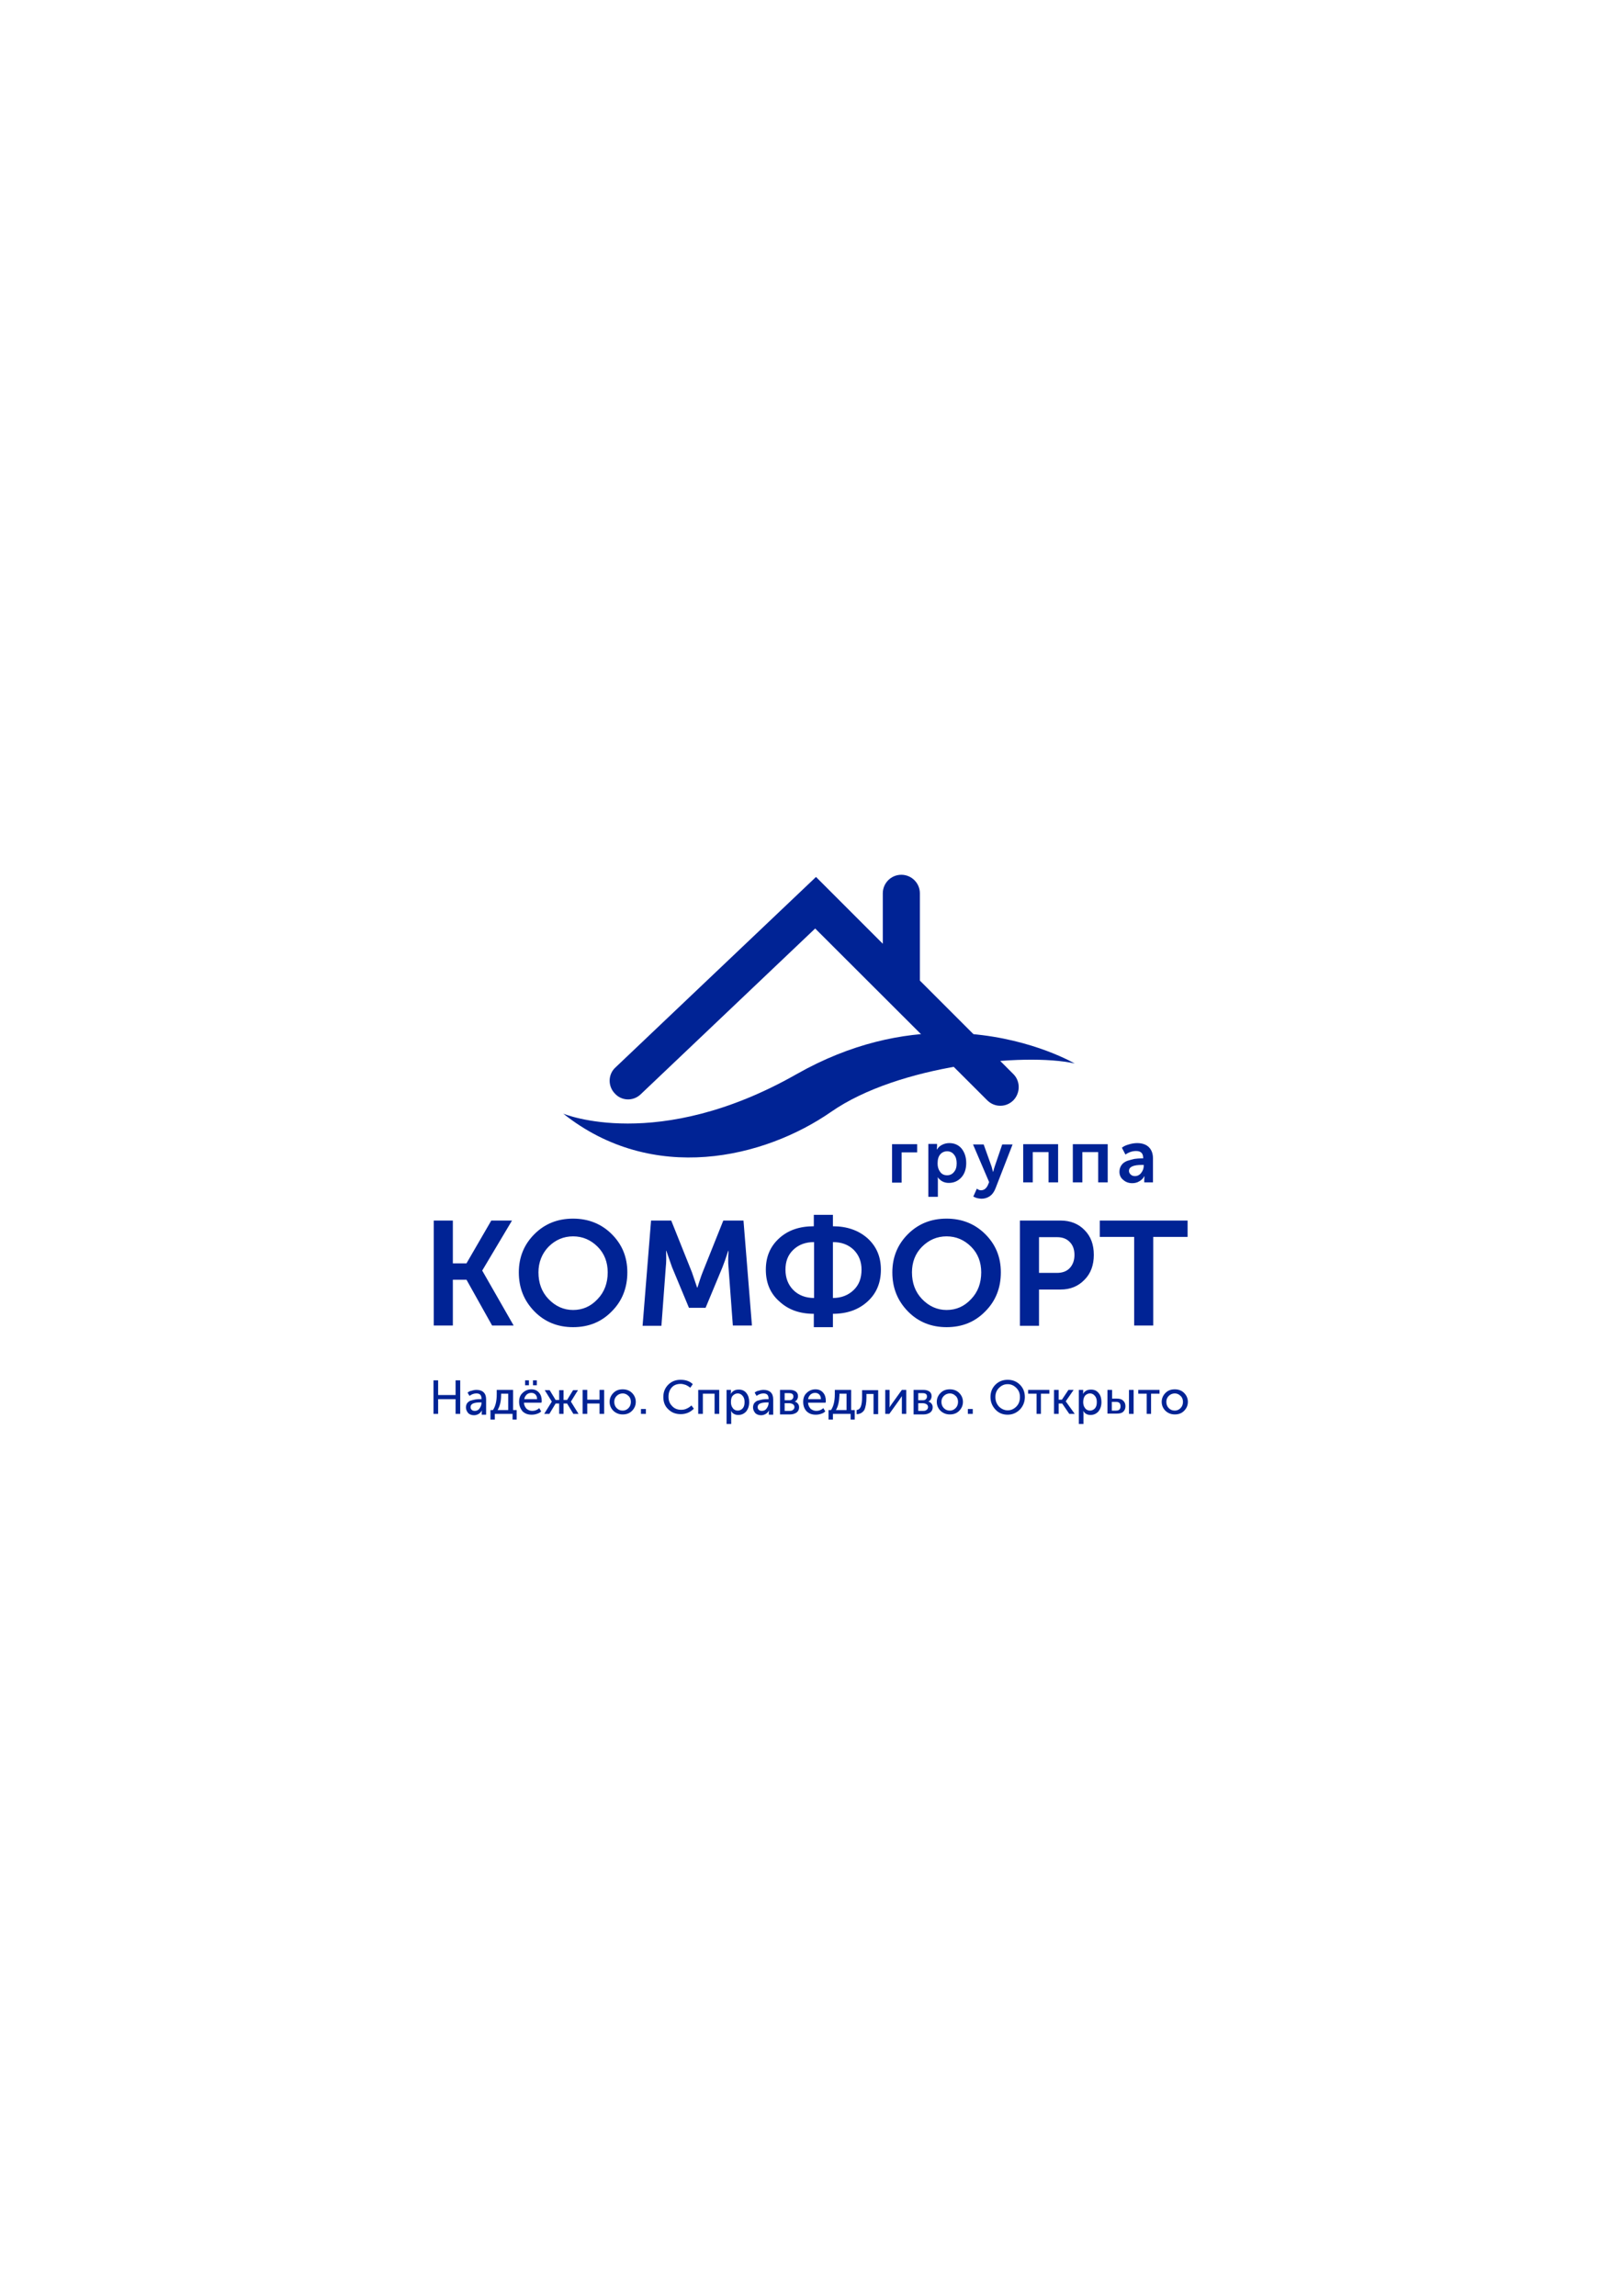 <?xml version="1.0" encoding="UTF-8"?> <!-- Generator: Adobe Illustrator 17.1.0, SVG Export Plug-In . SVG Version: 6.00 Build 0) --> <svg xmlns="http://www.w3.org/2000/svg" xmlns:xlink="http://www.w3.org/1999/xlink" id="Layer_1" x="0px" y="0px" viewBox="0 0 595.3 841.9" xml:space="preserve"> <g> <path fill="#002395" d="M159,518.5v-12.3h1.7v5.4h6.4v-5.4h1.7v12.3h-1.7v-5.4h-6.4v5.4H159L159,518.5z M170.9,516.1 c0-0.6,0.2-1.2,0.5-1.6c0.4-0.4,0.8-0.8,1.4-0.9c0.6-0.2,1.2-0.3,1.7-0.4c0.5-0.1,1.1-0.1,1.6-0.1h0.5v-0.2c0-1.3-0.6-1.9-1.9-1.9 c-0.8,0-1.7,0.3-2.5,0.9l-0.7-1.2c0.4-0.3,0.8-0.6,1.5-0.7c0.6-0.2,1.2-0.3,1.8-0.3c1.1,0,2,0.3,2.6,0.9c0.6,0.6,0.9,1.4,0.9,2.6 v5.6h-1.6v-0.9l0.1-0.7h0c-0.3,0.5-0.7,1-1.2,1.3c-0.5,0.3-1.1,0.5-1.7,0.5c-0.8,0-1.5-0.2-2.1-0.7 C171.2,517.6,170.9,516.9,170.9,516.1L170.9,516.1z M172.6,516c0,0.4,0.1,0.7,0.4,1c0.3,0.3,0.7,0.4,1.2,0.4c0.7,0,1.3-0.3,1.7-0.9 c0.4-0.6,0.7-1.2,0.7-1.9v-0.3h-0.4C173.8,514.3,172.6,514.8,172.6,516L172.6,516z M182.5,517.1h3.9v-6h-2.6v0.5 C183.8,514,183.3,515.8,182.5,517.1L182.5,517.1z M179.7,517.1h1.1c0.9-1.3,1.4-3.2,1.4-5.8v-1.6h6v7.4h1.3v3.5h-1.5v-2.1h-6.5v2.1 h-1.6V517.1L179.7,517.1z M195.5,508v-1.8h1.4v1.8H195.5L195.5,508z M192.6,508v-1.8h1.4v1.8H192.6L192.6,508z M190.4,514.1 c0-1.4,0.4-2.5,1.3-3.3c0.8-0.8,1.9-1.3,3.2-1.3c1.2,0,2.1,0.4,2.8,1.2c0.7,0.8,1,1.8,1,3c0,0.2,0,0.4-0.1,0.7h-6.4 c0,0.9,0.4,1.6,0.9,2.2c0.6,0.5,1.3,0.8,2.1,0.8c1,0,1.8-0.3,2.6-1l0.7,1.2c-0.4,0.4-0.9,0.7-1.6,0.9c-0.6,0.2-1.2,0.3-1.9,0.3 c-1.4,0-2.5-0.4-3.4-1.3C190.9,516.6,190.4,515.5,190.4,514.1L190.4,514.1z M192.3,513.1h4.7c0-0.7-0.2-1.3-0.6-1.7 c-0.4-0.4-0.9-0.6-1.5-0.6c-0.7,0-1.2,0.2-1.7,0.6C192.7,511.9,192.4,512.4,192.3,513.1L192.3,513.1z M199.6,518.5l2.8-4.5v0 l-2.6-4.2h1.8l2.2,3.6h1.3v-3.6h1.6v3.6h1.3l2.2-3.6h1.8l-2.6,4.2v0l2.8,4.5h-1.9l-2.3-3.8h-1.3v3.8h-1.6v-3.8h-1.3l-2.3,3.8H199.6 L199.6,518.5z M213.7,518.5v-8.8h1.7v3.6h4.5v-3.6h1.7v8.8h-1.7v-3.8h-4.5v3.8H213.7L213.7,518.5z M223.6,514.1 c0-1.3,0.5-2.4,1.4-3.3c0.9-0.9,2-1.3,3.4-1.3c1.3,0,2.5,0.4,3.4,1.3c0.9,0.9,1.4,2,1.4,3.3c0,1.3-0.5,2.4-1.4,3.3 c-0.9,0.9-2,1.3-3.4,1.3c-1.3,0-2.4-0.4-3.4-1.3C224.1,516.5,223.6,515.4,223.6,514.1L223.6,514.1z M225.3,514.1 c0,0.9,0.3,1.7,0.9,2.3c0.6,0.6,1.3,0.9,2.2,0.9c0.8,0,1.5-0.3,2.1-0.9c0.6-0.6,0.9-1.4,0.9-2.3c0-0.9-0.3-1.7-0.9-2.2 c-0.6-0.6-1.3-0.9-2.1-0.9c-0.8,0-1.6,0.3-2.2,0.9C225.6,512.5,225.3,513.2,225.3,514.1L225.3,514.1z M235.1,518.5v-1.8h1.8v1.8 H235.1L235.1,518.5z M243.3,512.3c0-1.8,0.6-3.3,1.8-4.5c1.2-1.2,2.7-1.8,4.5-1.8c1.9,0,3.4,0.5,4.5,1.6l-0.9,1.3 c-0.5-0.4-1-0.7-1.6-1c-0.6-0.2-1.3-0.4-1.9-0.4c-1.4,0-2.5,0.4-3.3,1.3c-0.8,0.9-1.2,2-1.2,3.4c0,1.4,0.4,2.5,1.3,3.4 c0.8,0.9,1.9,1.4,3.3,1.4c0.7,0,1.4-0.1,2-0.4c0.7-0.3,1.3-0.7,1.8-1.2l0.9,1.2c-1.3,1.3-2.9,2-4.8,2c-1.9,0-3.4-0.6-4.6-1.8 C243.9,515.7,243.3,514.2,243.3,512.3L243.3,512.3z M256.1,518.5v-8.8h7.7v8.8h-1.7v-7.4h-4.3v7.4H256.1L256.1,518.5z M266.5,522 v-12.3h1.6v0.8l-0.1,0.7h0c0.3-0.5,0.7-0.9,1.2-1.2c0.5-0.3,1.1-0.4,1.8-0.4c1.2,0,2.1,0.4,2.8,1.3s1,2,1,3.3 c0,1.4-0.4,2.5-1.1,3.4c-0.7,0.8-1.7,1.3-2.9,1.3c-1.2,0-2.1-0.5-2.7-1.5h0c0,0.2,0.1,0.5,0.1,0.8v4H266.5L266.5,522z M268.1,514.2 c0,0.8,0.2,1.6,0.7,2.2c0.4,0.6,1.1,0.9,1.8,0.9c0.7,0,1.3-0.3,1.8-0.8c0.5-0.6,0.7-1.3,0.7-2.3c0-1-0.2-1.7-0.7-2.3 c-0.5-0.6-1.1-0.9-1.8-0.9c-0.7,0-1.3,0.3-1.8,0.8C268.3,512.3,268.1,513.1,268.1,514.2L268.1,514.2z M276.2,516.1 c0-0.6,0.2-1.2,0.5-1.6c0.4-0.4,0.8-0.8,1.4-0.9c0.6-0.2,1.2-0.3,1.7-0.4c0.5-0.1,1.1-0.1,1.6-0.1h0.5v-0.2c0-1.3-0.6-1.9-1.9-1.9 c-0.8,0-1.7,0.3-2.5,0.9l-0.7-1.2c0.4-0.3,0.8-0.6,1.5-0.7c0.6-0.2,1.2-0.3,1.8-0.3c1.1,0,2,0.3,2.6,0.9c0.6,0.6,0.9,1.4,0.9,2.6 v5.6H282v-0.9l0.1-0.7h0c-0.3,0.5-0.7,1-1.2,1.3c-0.5,0.3-1.1,0.5-1.7,0.5c-0.8,0-1.5-0.2-2.1-0.7 C276.5,517.6,276.2,516.9,276.2,516.1L276.2,516.1z M277.9,516c0,0.4,0.1,0.7,0.4,1c0.3,0.3,0.7,0.4,1.2,0.4c0.7,0,1.3-0.3,1.7-0.9 c0.4-0.6,0.7-1.2,0.7-1.9v-0.3h-0.4C279.1,514.3,277.9,514.8,277.9,516L277.9,516z M286.1,518.5v-8.8h3.6c0.9,0,1.6,0.2,2.2,0.6 c0.5,0.4,0.8,0.9,0.8,1.7c0,0.4-0.1,0.8-0.3,1.2c-0.2,0.3-0.5,0.6-0.9,0.8v0c0.5,0.1,0.9,0.4,1.2,0.8c0.3,0.4,0.4,0.8,0.4,1.3 c0,0.8-0.3,1.4-0.9,1.9c-0.6,0.4-1.4,0.7-2.4,0.7H286.1L286.1,518.5z M287.8,513.5h1.7c0.5,0,0.9-0.1,1.1-0.4 c0.3-0.2,0.4-0.6,0.4-1c0-0.8-0.5-1.2-1.6-1.2h-1.6V513.5L287.8,513.5z M287.8,517.4h1.8c0.6,0,1-0.1,1.3-0.4 c0.3-0.2,0.5-0.6,0.5-1c0-0.4-0.2-0.8-0.5-1c-0.3-0.2-0.8-0.4-1.3-0.4h-1.8V517.4L287.8,517.4z M294.6,514.1c0-1.4,0.4-2.5,1.3-3.3 c0.8-0.8,1.9-1.3,3.2-1.3c1.2,0,2.1,0.4,2.8,1.2c0.7,0.8,1,1.8,1,3c0,0.2,0,0.4-0.1,0.7h-6.4c0,0.9,0.4,1.6,0.9,2.2 c0.6,0.5,1.3,0.8,2.1,0.8c1,0,1.8-0.3,2.6-1l0.7,1.2c-0.4,0.4-0.9,0.7-1.6,0.9c-0.6,0.2-1.2,0.3-1.9,0.3c-1.4,0-2.5-0.4-3.4-1.3 C295,516.6,294.6,515.5,294.6,514.1L294.6,514.1z M296.4,513.1h4.7c0-0.7-0.2-1.3-0.6-1.7c-0.4-0.4-0.9-0.6-1.5-0.6 c-0.7,0-1.2,0.2-1.7,0.6C296.8,511.9,296.5,512.4,296.4,513.1L296.4,513.1z M306.6,517.1h3.9v-6h-2.6v0.5 C307.8,514,307.4,515.8,306.6,517.1L306.6,517.1z M303.7,517.1h1.1c0.9-1.3,1.4-3.2,1.4-5.8v-1.6h6v7.4h1.3v3.5h-1.5v-2.1h-6.5v2.1 h-1.6V517.1L303.7,517.1z M314.2,518.6v-1.5c0.7-0.1,1.2-0.5,1.5-1.2c0.3-0.7,0.5-1.9,0.5-3.4v-2.7h5.9v8.8h-1.7v-7.4h-2.6v1.3 c0,2-0.3,3.6-0.8,4.6C316.4,518,315.5,518.6,314.2,518.6L314.2,518.6z M324.7,518.5v-8.8h1.6v5.3c0,0.6,0,1-0.1,1.2h0 c0.1-0.1,0.3-0.5,0.8-1.2l3.8-5.3h1.6v8.8h-1.6v-5.3c0-0.2,0-0.4,0-0.7c0-0.3,0-0.5,0-0.5h0c0,0-0.3,0.4-0.8,1.2l-3.8,5.3H324.7 L324.7,518.5z M335.1,518.5v-8.8h3.6c0.9,0,1.6,0.2,2.2,0.6c0.5,0.4,0.8,0.9,0.8,1.7c0,0.4-0.1,0.8-0.3,1.2 c-0.2,0.3-0.5,0.6-0.9,0.8v0c0.5,0.1,0.9,0.4,1.2,0.8c0.3,0.4,0.4,0.8,0.4,1.3c0,0.8-0.3,1.4-0.9,1.9c-0.6,0.4-1.4,0.7-2.4,0.7 H335.1L335.1,518.5z M336.8,513.5h1.7c0.5,0,0.9-0.1,1.1-0.4c0.3-0.2,0.4-0.6,0.4-1c0-0.8-0.5-1.2-1.6-1.2h-1.6V513.5L336.8,513.5z M336.8,517.4h1.8c0.6,0,1-0.1,1.3-0.4c0.3-0.2,0.5-0.6,0.5-1c0-0.4-0.2-0.8-0.5-1c-0.3-0.2-0.8-0.4-1.3-0.4h-1.8V517.4 L336.8,517.4z M343.6,514.1c0-1.3,0.5-2.4,1.4-3.3c0.9-0.9,2-1.3,3.4-1.3c1.3,0,2.5,0.4,3.4,1.3c0.9,0.9,1.4,2,1.4,3.3 c0,1.3-0.5,2.4-1.4,3.3c-0.9,0.9-2,1.3-3.4,1.3c-1.3,0-2.4-0.4-3.4-1.3C344.1,516.5,343.6,515.4,343.6,514.1L343.6,514.1z M345.3,514.1c0,0.9,0.3,1.7,0.9,2.3c0.6,0.6,1.3,0.9,2.2,0.9c0.8,0,1.5-0.3,2.1-0.9c0.6-0.6,0.9-1.4,0.9-2.3 c0-0.9-0.3-1.7-0.9-2.2c-0.6-0.6-1.3-0.9-2.1-0.9c-0.8,0-1.6,0.3-2.2,0.9C345.6,512.5,345.3,513.2,345.3,514.1L345.3,514.1z M355,518.5v-1.8h1.8v1.8H355L355,518.5z M363.3,512.3c0-1.8,0.6-3.3,1.8-4.5c1.2-1.2,2.7-1.8,4.5-1.8c1.8,0,3.3,0.6,4.5,1.8 c1.2,1.2,1.8,2.7,1.8,4.5c0,1.8-0.6,3.3-1.8,4.6c-1.2,1.2-2.7,1.9-4.5,1.9c-1.8,0-3.3-0.6-4.5-1.9 C363.9,515.6,363.3,514.1,363.3,512.3L363.3,512.3z M365.1,512.3c0,1.4,0.4,2.5,1.3,3.5c0.9,0.9,2,1.4,3.2,1.4 c1.3,0,2.3-0.5,3.2-1.4c0.9-0.9,1.3-2.1,1.3-3.5c0-1.3-0.4-2.4-1.3-3.3c-0.9-0.9-1.9-1.4-3.2-1.4c-1.3,0-2.3,0.5-3.2,1.4 C365.5,509.9,365.1,511,365.1,512.3L365.1,512.3z M380.2,518.5v-7.4h-3.1v-1.4h7.8v1.4h-3.1v7.4H380.2L380.2,518.5z M386.6,518.5 v-8.8h1.7v3.6h1.2l2.4-3.6h1.9l-2.9,4.2v0l3.3,4.6h-2l-2.6-3.8h-1.3v3.8H386.6L386.6,518.5z M395.7,522v-12.3h1.6v0.8l-0.1,0.7h0 c0.3-0.5,0.7-0.9,1.2-1.2c0.5-0.3,1.1-0.4,1.8-0.4c1.2,0,2.1,0.4,2.8,1.3c0.7,0.8,1,2,1,3.3c0,1.4-0.4,2.5-1.1,3.4 c-0.7,0.8-1.7,1.3-2.9,1.3c-1.2,0-2.1-0.5-2.7-1.5h0c0,0.2,0.1,0.5,0.1,0.8v4H395.7L395.7,522z M397.3,514.2c0,0.8,0.2,1.6,0.7,2.2 c0.4,0.6,1.1,0.9,1.8,0.9c0.7,0,1.3-0.3,1.8-0.8c0.5-0.6,0.7-1.3,0.7-2.3c0-1-0.2-1.7-0.7-2.3c-0.5-0.6-1.1-0.9-1.8-0.9 c-0.7,0-1.3,0.3-1.8,0.8C397.6,512.3,397.3,513.1,397.3,514.2L397.3,514.2z M414.1,518.5v-8.8h1.7v8.8H414.1L414.1,518.5z M406.2,518.5v-8.8h1.7v3.2h1.7c1,0,1.8,0.2,2.3,0.7c0.6,0.5,0.9,1.2,0.9,2.1c0,0.9-0.3,1.5-0.8,2c-0.5,0.5-1.3,0.7-2.4,0.7H406.2 L406.2,518.5z M407.8,517.3h1.5c0.6,0,1-0.1,1.3-0.4c0.3-0.3,0.4-0.7,0.4-1.2c0-0.5-0.1-0.9-0.4-1.2c-0.3-0.3-0.7-0.4-1.3-0.4h-1.5 V517.3L407.8,517.3z M420.6,518.5v-7.4h-3.1v-1.4h7.8v1.4h-3.1v7.4H420.6L420.6,518.5z M426.1,514.1c0-1.3,0.5-2.4,1.4-3.3 c0.9-0.9,2-1.3,3.4-1.3c1.3,0,2.5,0.4,3.4,1.3c0.9,0.9,1.4,2,1.4,3.3c0,1.3-0.5,2.4-1.4,3.3c-0.9,0.9-2,1.3-3.4,1.3 c-1.3,0-2.4-0.4-3.4-1.3C426.6,516.5,426.1,515.4,426.1,514.1L426.1,514.1z M427.8,514.1c0,0.9,0.3,1.7,0.9,2.3 c0.6,0.6,1.3,0.9,2.2,0.9c0.8,0,1.5-0.3,2.1-0.9c0.6-0.6,0.9-1.4,0.9-2.3c0-0.9-0.3-1.7-0.9-2.2c-0.6-0.6-1.3-0.9-2.1-0.9 c-0.8,0-1.6,0.3-2.2,0.9C428.1,512.5,427.8,513.2,427.8,514.1L427.8,514.1z"></path> <path fill-rule="evenodd" clip-rule="evenodd" fill="#002395" d="M367,405.5h-0.2c-1.7,0-3.4-0.7-4.7-2l-63.1-63L235,401.3 c-2.7,2.6-7,2.5-9.5-0.3c-2.6-2.7-2.5-7,0.2-9.5l73.6-69.9l24.5,24.5v-18.5v0c0-3.7,3-6.8,6.8-6.8c3.7,0,6.8,3,6.8,6.8v32 l34.3,34.3c2.6,2.6,2.6,6.9,0,9.6C370.4,404.8,368.7,405.5,367,405.5L367,405.5z"></path> <path fill-rule="evenodd" clip-rule="evenodd" fill="#002395" d="M292.2,393.9c-51,29-85.6,14.5-85.6,14.5 c32.8,26.1,73.7,16.4,98.3-0.7c24.6-17.1,70.7-21.8,89.3-17.7c-4.5-2.5-22.3-11.2-46.9-11.2C331.2,378.8,312.3,382.5,292.2,393.9 L292.2,393.9L292.2,393.9z"></path> <path fill="#002395" d="M327.2,433.6v-14h9.2v3h-5.7v11.1H327.2L327.2,433.6z M340.5,439.1v-19.6h3.2v1l-0.1,1h0.1 c0.5-0.8,1.1-1.3,1.9-1.7c0.8-0.4,1.7-0.6,2.6-0.6c1.9,0,3.4,0.7,4.5,2c1.1,1.4,1.7,3.1,1.7,5.3c0,2.2-0.6,4-1.8,5.3 c-1.2,1.3-2.7,2-4.6,2c-1.7,0-3-0.7-4-2h-0.1c0.1,0.3,0.1,0.7,0.1,1.2v5.9H340.5L340.5,439.1z M343.9,426.7c0,1.2,0.3,2.2,0.9,3 c0.6,0.9,1.5,1.3,2.6,1.3c1,0,1.9-0.4,2.5-1.2c0.7-0.8,1-1.8,1-3.2c0-1.3-0.3-2.4-1-3.2c-0.6-0.8-1.5-1.2-2.5-1.2 c-1,0-1.9,0.4-2.5,1.1C344.2,424.1,343.9,425.2,343.9,426.7L343.9,426.7z M358.3,435.9c0.5,0.4,1,0.6,1.5,0.6 c1.1,0,1.9-0.6,2.5-1.8l0.5-1.2l-5.9-13.8h3.9l2.9,8.1l0.5,1.9h0.1c0.2-0.7,0.3-1.3,0.5-1.8l2.8-8.2h3.8l-6.3,16.2 c-0.5,1.2-1.1,2.1-2.1,2.8c-0.9,0.6-1.9,0.9-3,0.9c-0.5,0-1-0.1-1.5-0.2c-0.5-0.1-0.8-0.3-1.1-0.4l-0.4-0.2L358.3,435.9 L358.3,435.9z M375.3,433.6v-14h12.8v14h-3.5v-11.1h-5.8v11.1H375.3L375.3,433.6z M393.5,433.6v-14h12.8v14h-3.5v-11.1H397v11.1 H393.5L393.5,433.6z M410.6,429.7c0-1,0.3-1.8,0.8-2.5c0.5-0.7,1.3-1.2,2.1-1.5c0.9-0.3,1.8-0.5,2.6-0.7c0.8-0.1,1.7-0.2,2.6-0.2 h0.6v-0.2c0-1.7-0.9-2.5-2.6-2.5c-1.3,0-2.6,0.4-3.9,1.3l-1.3-2.5c0.6-0.5,1.4-0.9,2.5-1.2c1-0.3,2-0.5,3.1-0.5 c1.8,0,3.3,0.5,4.3,1.5c1,1,1.5,2.4,1.5,4.1v8.8h-3.2v-1.2l0.1-1h-0.1c-0.4,0.8-1.1,1.4-1.8,1.8c-0.8,0.5-1.7,0.7-2.6,0.7 c-1.3,0-2.4-0.4-3.3-1.2C411.1,432,410.6,431,410.6,429.7L410.6,429.7z M414.1,429.4c0,0.5,0.2,0.9,0.6,1.3 c0.4,0.4,0.9,0.6,1.6,0.6c0.9,0,1.7-0.4,2.3-1.2c0.6-0.8,0.9-1.6,0.9-2.5v-0.4h-0.6C415.7,427.2,414.1,427.9,414.1,429.4 L414.1,429.4z"></path> <path fill="#002395" d="M159.1,486.1v-38.5h7v15.7h5l9.1-15.7h7.6l-10.9,18.3v0.1l11.5,20.1h-7.9l-9.4-16.8h-5v16.8H159.1 L159.1,486.1z M190.3,466.6c0-5.5,1.9-10.2,5.7-14c3.8-3.8,8.5-5.7,14.2-5.7c5.6,0,10.4,1.9,14.2,5.7c3.8,3.8,5.7,8.4,5.7,14 c0,5.7-1.9,10.5-5.7,14.3c-3.8,3.9-8.5,5.8-14.2,5.8c-5.6,0-10.4-1.9-14.2-5.8C192.2,477,190.3,472.3,190.3,466.6L190.3,466.6z M197.5,466.6c0,3.9,1.2,7.2,3.7,9.8c2.5,2.6,5.5,4,9,4c3.5,0,6.5-1.3,9-4c2.5-2.6,3.7-5.9,3.7-9.8c0-3.7-1.2-6.9-3.7-9.4 c-2.5-2.5-5.5-3.8-9-3.8c-3.5,0-6.5,1.3-9,3.8C198.8,459.7,197.5,462.9,197.5,466.6L197.5,466.6z M235.7,486.1l3.1-38.5h7.4l7.6,19 l1.9,5.6h0.1c0.7-2.2,1.3-4.1,1.9-5.6l7.6-19h7.4l3.1,38.5h-7l-1.6-21.5c-0.1-0.8-0.1-1.6-0.1-2.6s0-1.8,0.1-2.4v-0.9h-0.1 c-0.8,2.5-1.5,4.5-2.1,6l-6.2,14.9h-6.1l-6.2-14.9l-2.1-6h-0.1c0.1,2.3,0.1,4.3-0.1,6l-1.6,21.5H235.7L235.7,486.1z M280.9,465.6 c0-4.7,1.6-8.5,4.9-11.5c3.3-3,7.5-4.4,12.7-4.4v-4.2h7v4.2c5.2,0,9.4,1.5,12.7,4.4c3.3,3,4.9,6.8,4.9,11.5c0,4.8-1.6,8.7-4.9,11.7 c-3.3,3-7.5,4.5-12.7,4.5v4.9h-7v-4.9c-5.2,0-9.4-1.5-12.7-4.6C282.5,474.3,280.9,470.4,280.9,465.6L280.9,465.6z M305.5,476 c3.1,0,5.6-1,7.6-2.9c2-1.9,2.9-4.4,2.9-7.5c0-3-1-5.4-2.9-7.3c-2-1.9-4.5-2.8-7.6-2.8V476L305.5,476z M288.1,465.6 c0,3.1,1,5.6,2.9,7.5c1.9,1.9,4.5,2.9,7.6,2.9v-20.5c-3.1,0-5.6,0.9-7.6,2.8C289,460.2,288.1,462.6,288.1,465.6L288.1,465.6z M327.3,466.6c0-5.5,1.9-10.2,5.7-14c3.8-3.8,8.5-5.7,14.2-5.7c5.6,0,10.4,1.9,14.2,5.7c3.8,3.8,5.7,8.4,5.7,14 c0,5.7-1.9,10.5-5.7,14.3c-3.8,3.9-8.5,5.8-14.2,5.8c-5.6,0-10.4-1.9-14.2-5.8C329.2,477,327.3,472.3,327.3,466.6L327.3,466.6z M334.5,466.6c0,3.9,1.2,7.2,3.7,9.8c2.5,2.6,5.5,4,9,4c3.5,0,6.5-1.3,9-4c2.5-2.6,3.7-5.9,3.7-9.8c0-3.7-1.2-6.9-3.7-9.4 c-2.5-2.5-5.5-3.8-9-3.8c-3.5,0-6.5,1.3-9,3.8S334.5,462.9,334.5,466.6L334.5,466.6z M374.1,486.1v-38.5H389c3.6,0,6.6,1.2,8.8,3.5 c2.3,2.3,3.4,5.3,3.4,9.1c0,3.7-1.1,6.8-3.4,9.1c-2.3,2.4-5.2,3.6-8.8,3.6h-7.9v13.3H374.1L374.1,486.1z M381.1,466.8h6.6 c2,0,3.6-0.6,4.7-1.8s1.7-2.8,1.7-4.8c0-2-0.6-3.6-1.7-4.7c-1.1-1.2-2.7-1.8-4.6-1.8h-6.7V466.8L381.1,466.8z M416,486.1v-32.5 h-12.6v-6h32.2v6H423v32.5H416L416,486.1z"></path> </g> </svg> 